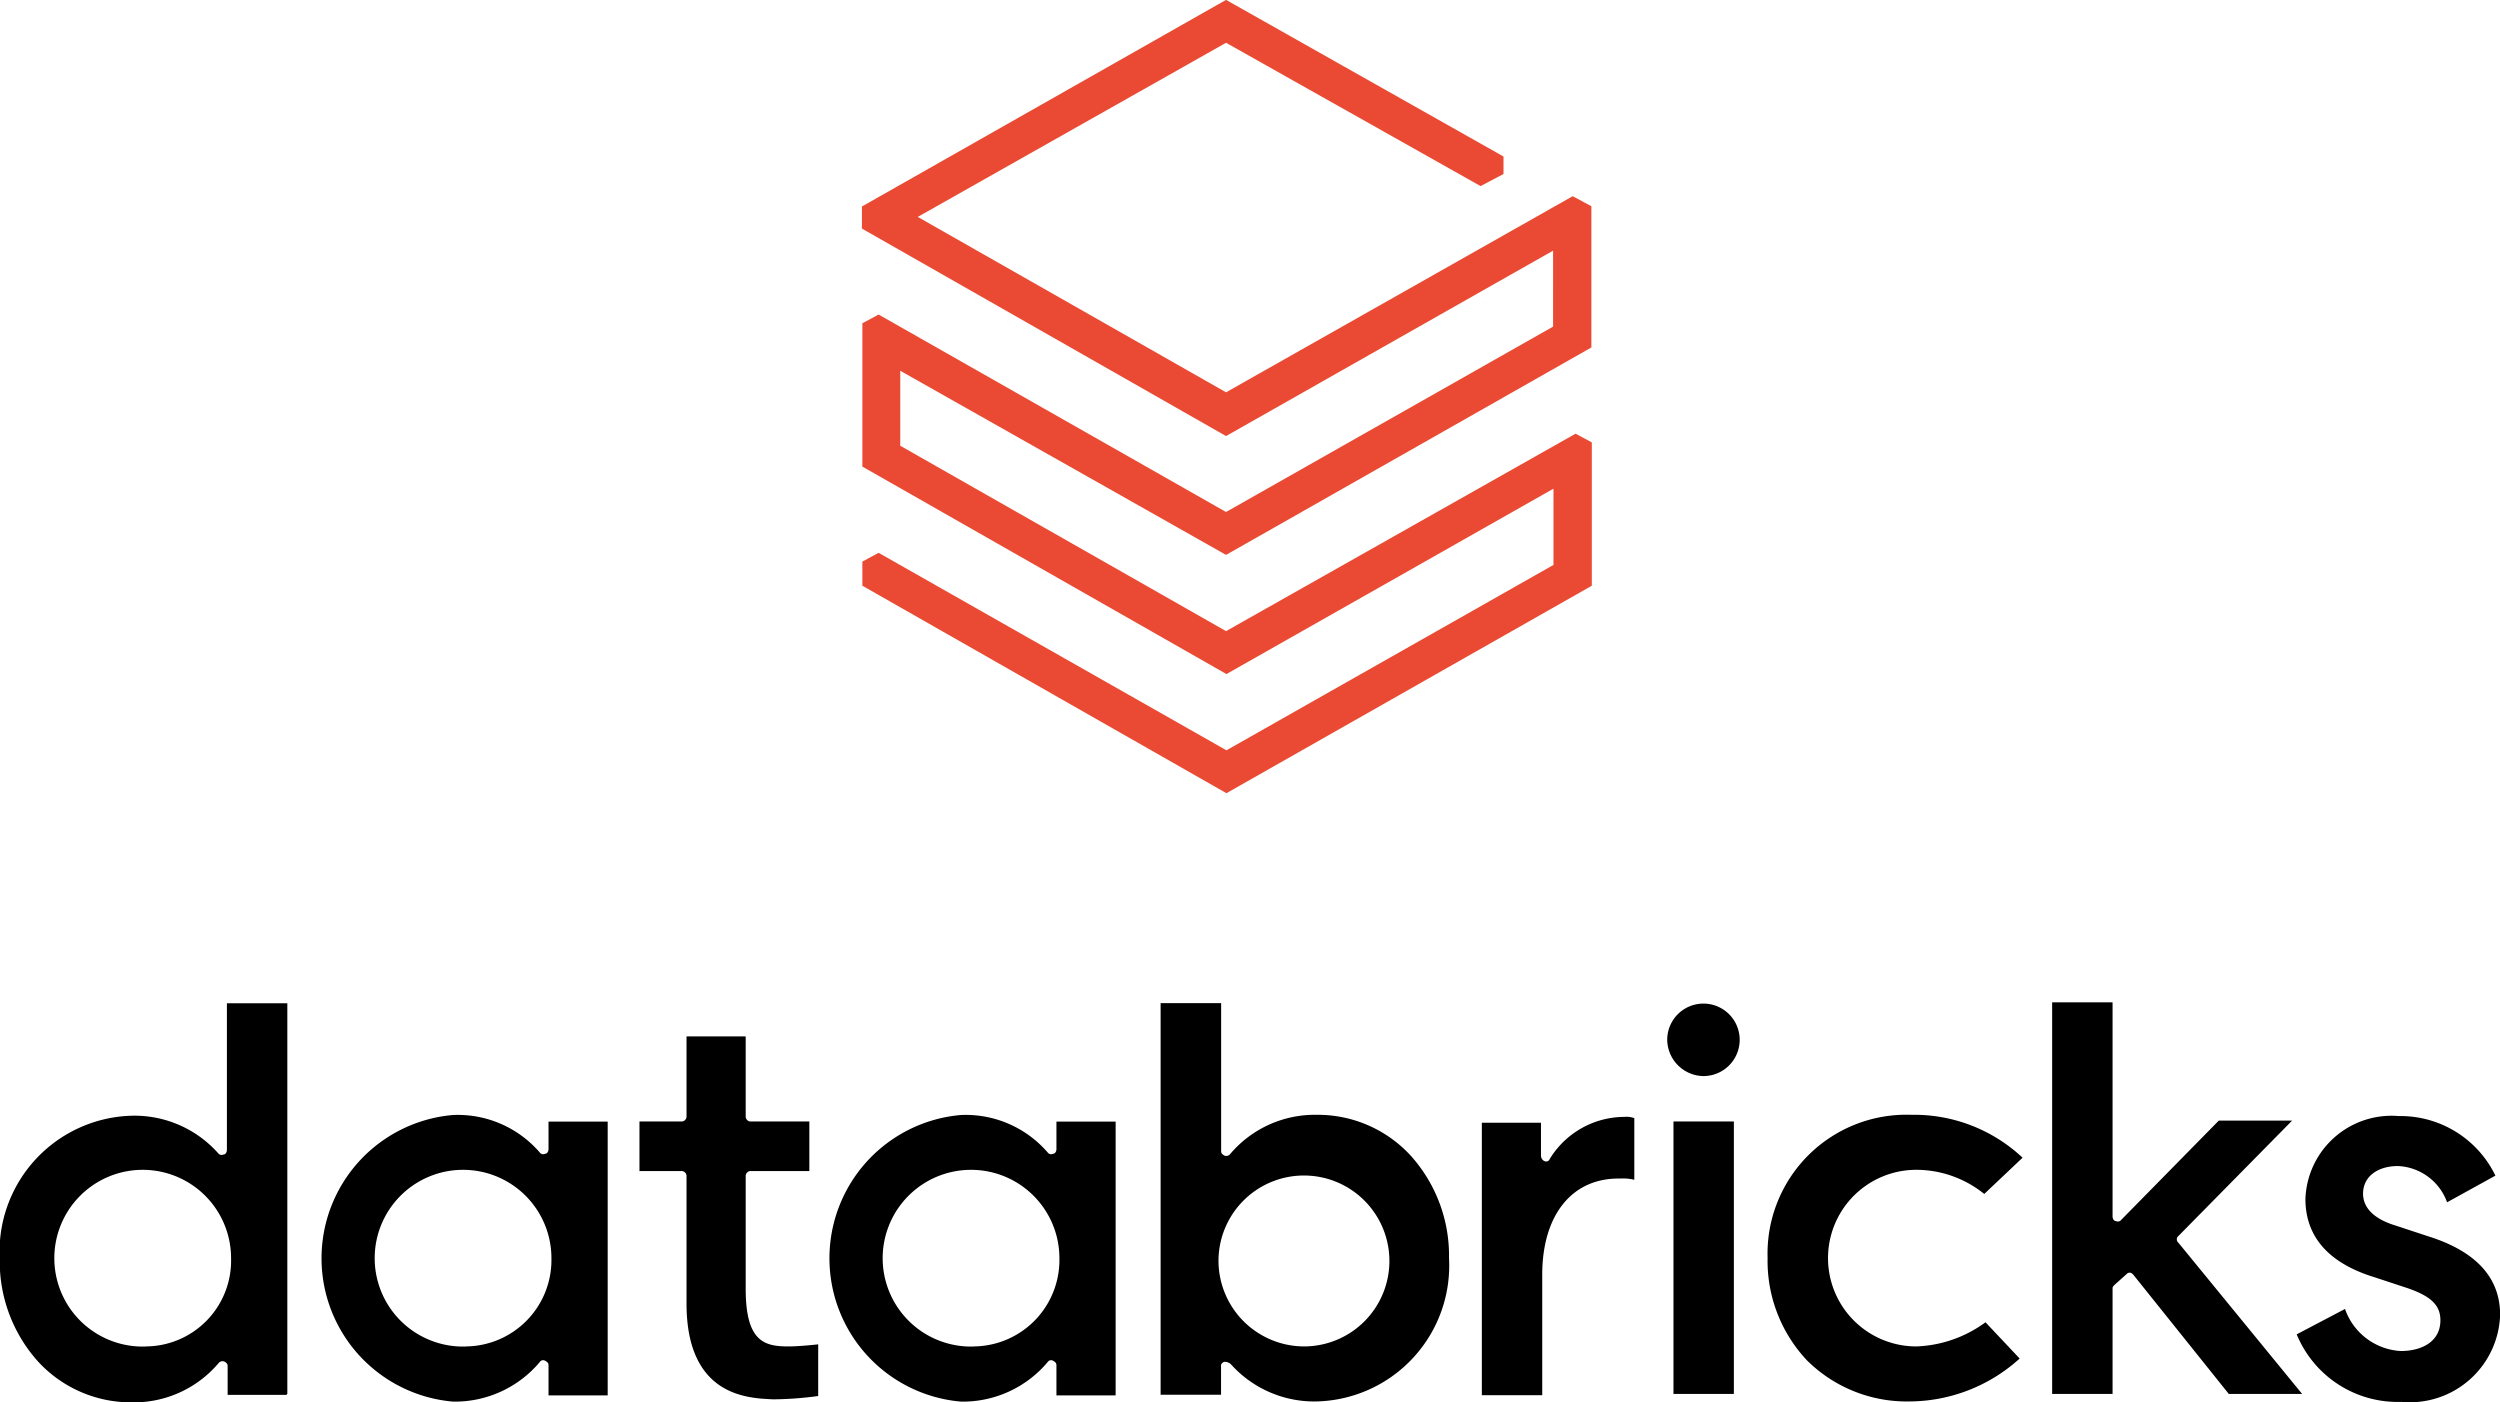 <svg xmlns="http://www.w3.org/2000/svg" width="81.588" height="45.763" viewBox="0 0 81.588 45.763">
  <g id="Group_689" data-name="Group 689" transform="translate(-646.123 -3232.58)">
    <path id="Path_14" data-name="Path 14" d="M668.528,3275.121v-4.147a.164.164,0,0,0-.176-.177h-1.36v-1.617h1.36a.164.164,0,0,0,.176-.177v-2.6h1.931v2.6a.164.164,0,0,0,.177.177h1.9v1.617h-1.9a.164.164,0,0,0-.177.177v3.671c0,1.727.612,1.876,1.4,1.876.286,0,.721-.041.966-.068v1.686a11.436,11.436,0,0,1-1.469.109C670.609,3278.207,668.528,3278.207,668.528,3275.121Zm52.548,1.006,1.577-.829a2.046,2.046,0,0,0,1.822,1.373c.612,0,1.291-.259,1.291-1.006,0-.5-.326-.789-1.074-1.047l-1.074-.354c-1.509-.462-2.257-1.332-2.257-2.556a2.812,2.812,0,0,1,3.046-2.705,3.442,3.442,0,0,1,3.154,1.944l-1.577.87a1.788,1.788,0,0,0-1.6-1.183c-.68,0-1.142.354-1.142.9,0,.462.353.829,1.074,1.046l1.074.354c1.577.5,2.325,1.373,2.325,2.556a2.948,2.948,0,0,1-3.223,2.841A3.565,3.565,0,0,1,721.076,3276.127Zm-5.941-1.618c-.041.041-.068.068-.068.109v3.453h-1.972v-12.78h1.972v6.988c0,.068.04.15.108.15a.139.139,0,0,0,.177-.041l3.181-3.236h2.393l-3.711,3.766a.142.142,0,0,0,0,.218l4.038,4.935H718.86l-3.114-3.888c-.04-.041-.068-.068-.108-.068a.124.124,0,0,0-.109.041Zm-3.005-4.147-1.251,1.183a3.538,3.538,0,0,0-2.216-.788,2.882,2.882,0,0,0,0,5.764,4.054,4.054,0,0,0,2.257-.788l1.115,1.183a5.378,5.378,0,0,1-3.576,1.4,4.619,4.619,0,0,1-3.358-1.333,4.729,4.729,0,0,1-1.292-3.344,4.532,4.532,0,0,1,4.691-4.677A5.17,5.17,0,0,1,712.13,3270.362Zm-9.232-3.847a1.184,1.184,0,0,1-1.182,1.183,1.2,1.2,0,0,1-1.183-1.183,1.182,1.182,0,1,1,2.365,0Zm-.19,11.556h-1.971v-8.891h1.971Zm-6.254-3.888v3.929h-1.971v-8.892h1.93v1.074a.2.2,0,0,0,.109.177.125.125,0,0,0,.177-.068,2.866,2.866,0,0,1,2.433-1.373.731.731,0,0,1,.327.041v2.012a1.53,1.53,0,0,0-.463-.041C697.419,3271.015,696.454,3272.239,696.454,3274.183Zm-10.564-.544a2.789,2.789,0,1,1,2.787,2.882A2.8,2.8,0,0,1,685.89,3273.639Zm.177,3.385h.068a.361.361,0,0,1,.149.068,3.655,3.655,0,0,0,2.828,1.224,4.435,4.435,0,0,0,4.3-4.677,4.879,4.879,0,0,0-1.251-3.345,4.117,4.117,0,0,0-3.073-1.332,3.619,3.619,0,0,0-2.828,1.292.164.164,0,0,1-.176.04c-.068-.04-.109-.068-.109-.149v-4.827H684v12.78h1.972v-.9C685.958,3277.092,686,3277.065,686.067,3277.024Zm-8.158-.5a2.884,2.884,0,1,1,2.788-2.882A2.821,2.821,0,0,1,677.909,3276.521Zm4.623,1.55v-8.891H680.6v.9c0,.068-.04.149-.108.149a.14.14,0,0,1-.177-.04,3.537,3.537,0,0,0-2.828-1.224,4.694,4.694,0,0,0,0,9.354,3.618,3.618,0,0,0,2.828-1.292.13.13,0,0,1,.177-.041c.068.041.108.068.108.15v.979h1.931Zm-21.2-1.55a2.884,2.884,0,1,1,2.787-2.882A2.821,2.821,0,0,1,661.336,3276.521Zm4.623,1.55v-8.891h-1.931v.9c0,.068-.041.149-.109.149a.139.139,0,0,1-.176-.04,3.537,3.537,0,0,0-2.828-1.224,4.694,4.694,0,0,0,0,9.354,3.618,3.618,0,0,0,2.828-1.292.129.129,0,0,1,.176-.041c.068.041.109.068.109.15v.979h1.931Zm-15.078-1.55a2.884,2.884,0,1,1,2.787-2.882A2.8,2.8,0,0,1,650.881,3276.521Zm4.623,1.55v-12.753h-1.972v4.786c0,.068-.04.15-.108.15a.141.141,0,0,1-.177-.041,3.656,3.656,0,0,0-2.828-1.224,4.434,4.434,0,0,0-4.3,4.677,4.883,4.883,0,0,0,1.25,3.345,4.116,4.116,0,0,0,3.073,1.332,3.618,3.618,0,0,0,2.828-1.292.165.165,0,0,1,.177-.04c.068.04.109.068.109.149v.938h1.93v-.027Z"/>
    <path id="Path_15" data-name="Path 15" d="M696.808,3243.239l-10.673,6.05-11.339-6.444-.53.285v4.677l11.882,6.771,10.673-6.05v2.488l-10.673,6.05-11.352-6.445-.53.286v.788l11.882,6.771,11.924-6.771v-4.676l-.53-.286-11.407,6.444-10.632-6.05v-2.447l10.632,6.009,11.923-6.77v-4.609l-.611-.327-11.312,6.4-10.061-5.724,10.061-5.683,8.307,4.677.748-.394v-.571l-9.055-5.112-11.883,6.743v.721l11.883,6.771,10.673-6.051Z" fill="#ea4a33"/>
  </g>
</svg>
